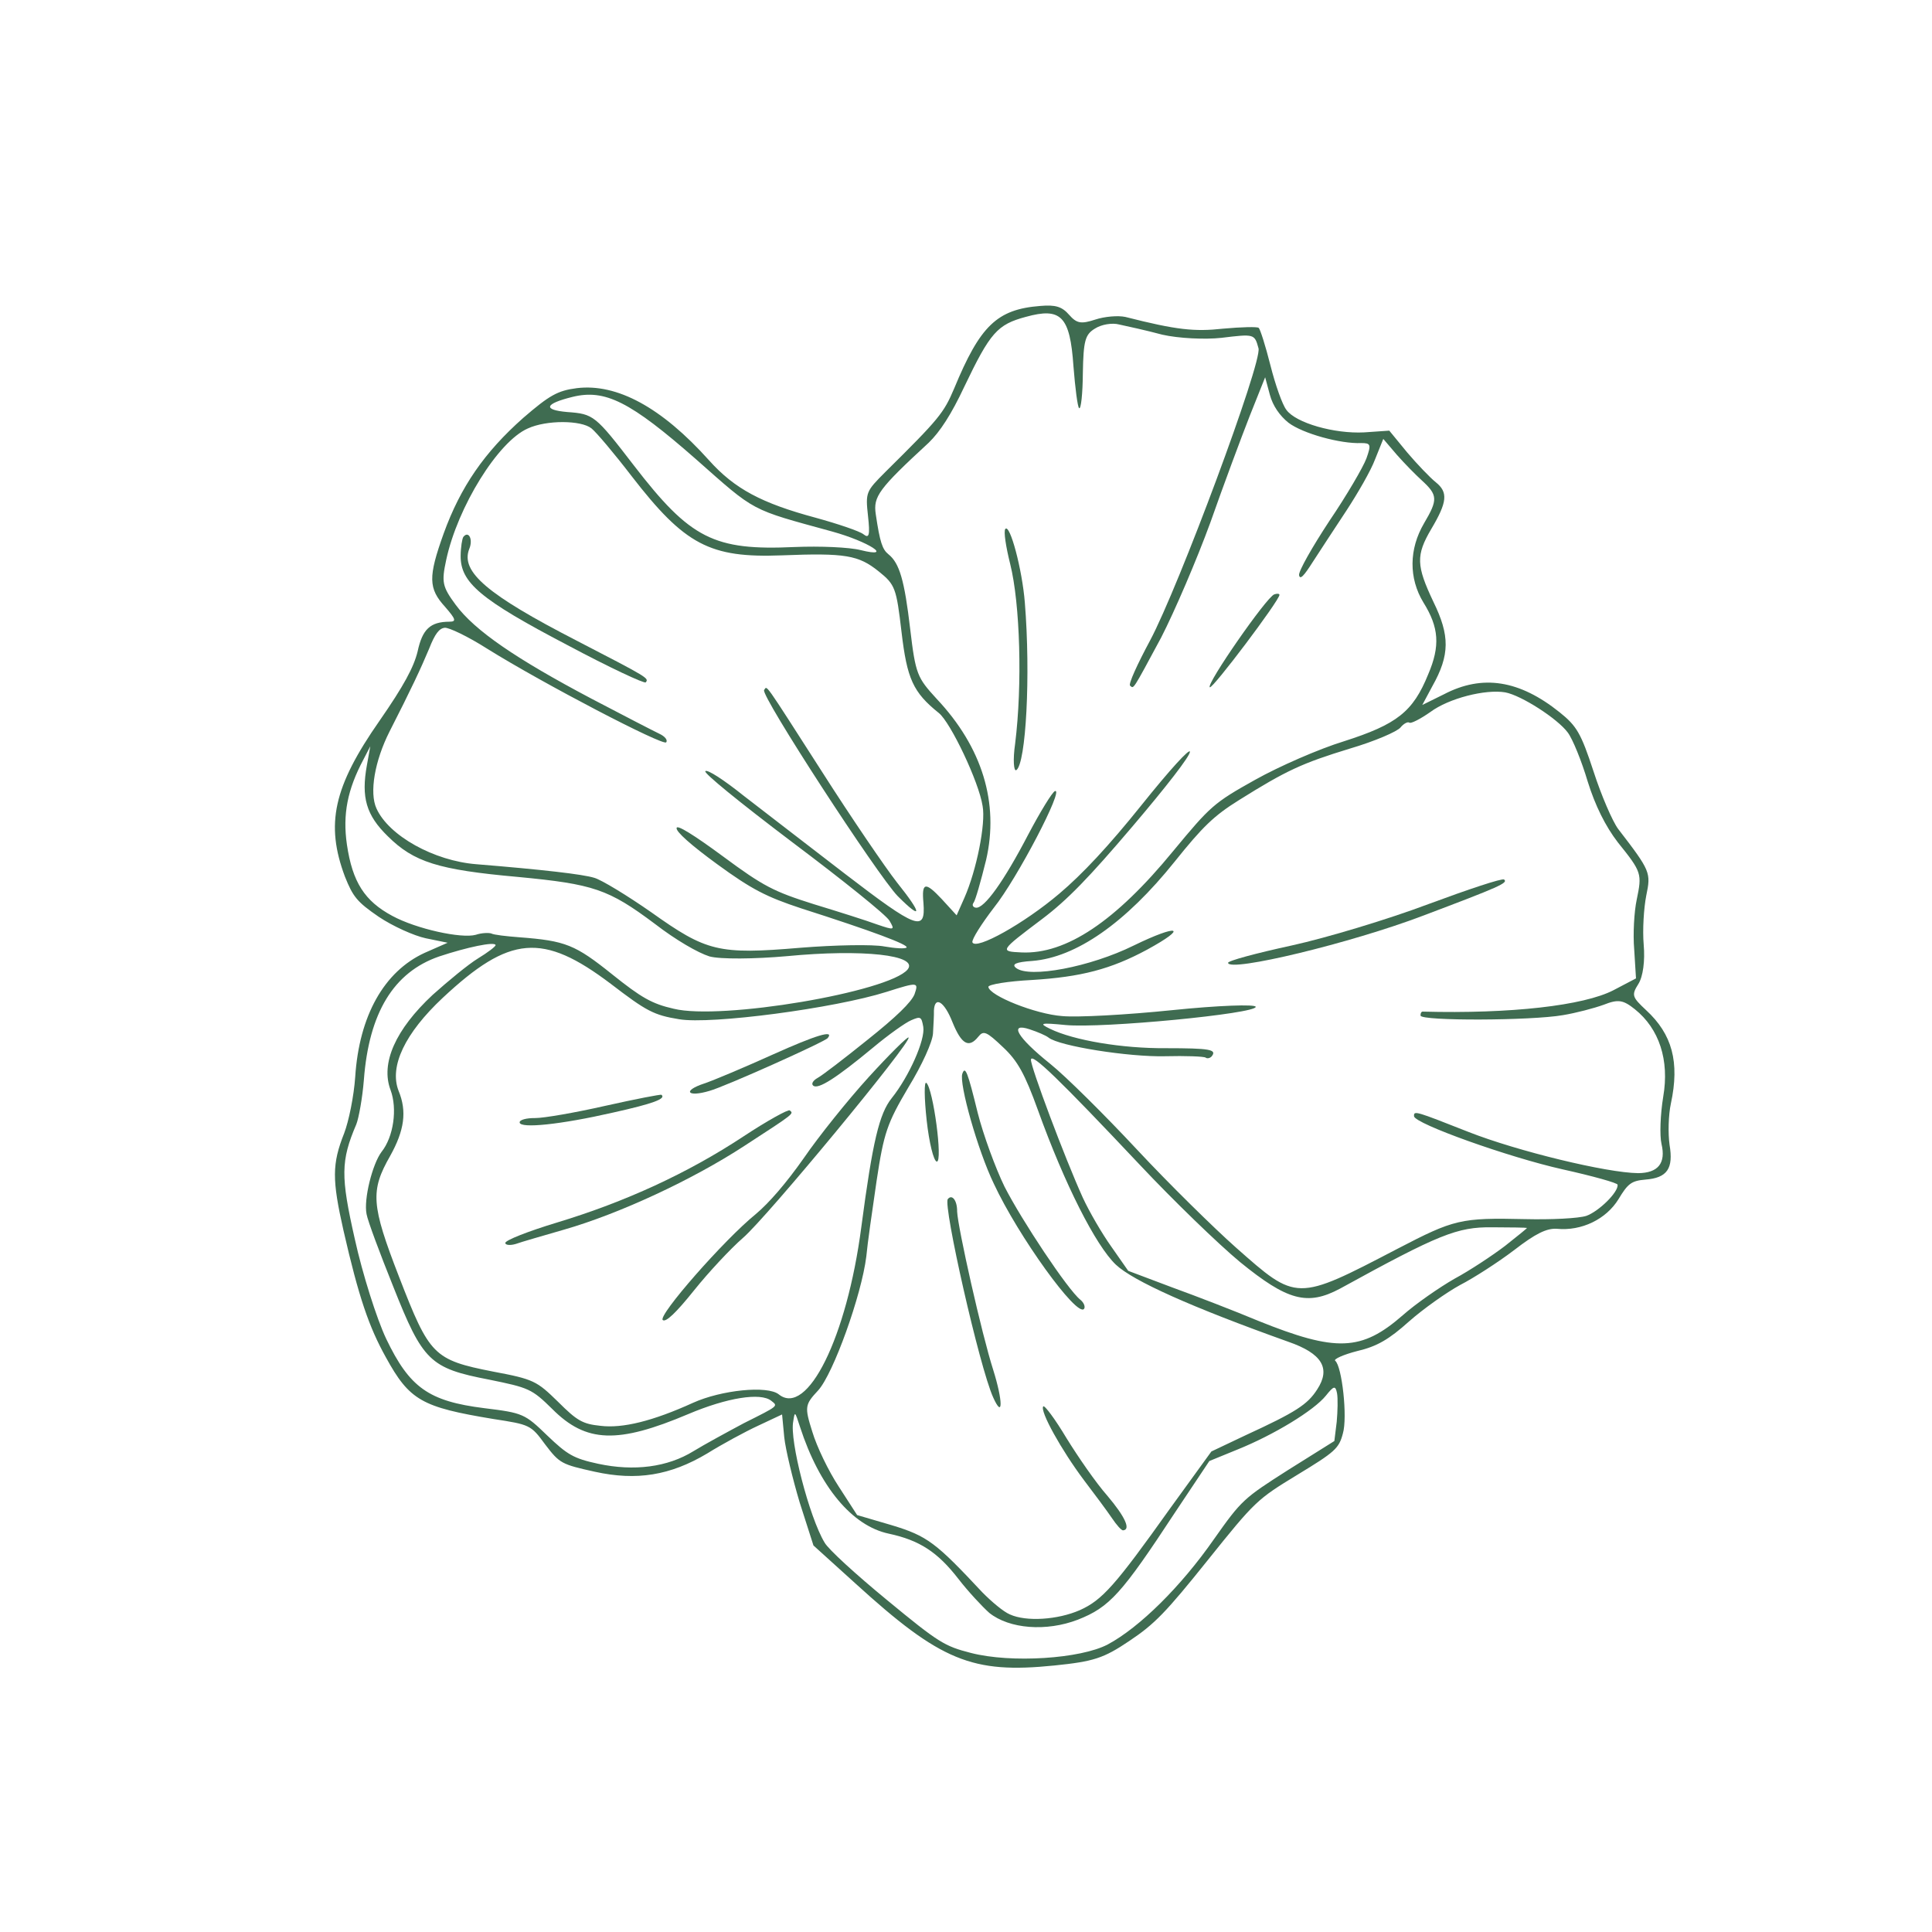 <?xml version="1.0" encoding="UTF-8"?> <svg xmlns="http://www.w3.org/2000/svg" width="133" height="133" viewBox="0 0 133 133" fill="none"> <path d="M84.203 22.625C82.228 22.842 81 22.716 77.474 21.819C76.962 21.709 76.042 21.787 75.399 22C74.412 22.323 74.119 22.261 73.602 21.675C73.112 21.11 72.668 20.969 71.607 21.062C68.634 21.294 67.473 22.422 65.688 26.736C64.97 28.433 64.656 28.825 60.944 32.495C59.615 33.831 59.574 33.883 59.755 35.529C59.9 36.846 59.832 37.092 59.44 36.778C59.179 36.569 57.696 36.066 56.15 35.641C52.446 34.645 50.577 33.661 48.812 31.69C45.529 28.03 42.469 26.392 39.72 26.719C38.382 26.89 37.823 27.213 36.019 28.769C33.352 31.133 31.71 33.504 30.542 36.727C29.468 39.725 29.483 40.508 30.647 41.784C31.383 42.631 31.425 42.794 30.949 42.798C29.617 42.802 29.078 43.314 28.748 44.85C28.486 45.926 27.795 47.216 26.131 49.612C22.945 54.176 22.395 56.736 23.745 60.347C24.302 61.738 24.579 62.088 26.073 63.113C27.049 63.767 28.501 64.416 29.305 64.59L30.815 64.899L29.226 65.598C26.44 66.881 24.729 69.925 24.454 74.121C24.364 75.463 24.007 77.192 23.693 78.013C22.855 80.128 22.854 81.199 23.645 84.706C24.702 89.325 25.4 91.343 26.558 93.428C28.196 96.413 29.032 96.868 33.953 97.683C36.471 98.071 36.544 98.087 37.525 99.431C38.527 100.748 38.652 100.806 40.946 101.315C43.824 101.949 46.139 101.575 48.685 100.057C49.709 99.42 51.304 98.555 52.187 98.148L53.839 97.371L53.989 98.949C54.082 99.795 54.566 101.812 55.056 103.448L55.999 106.391L58.881 109C64.754 114.35 66.922 115.23 72.57 114.655C75.277 114.38 75.967 114.162 77.739 112.967C79.491 111.798 80.259 110.999 83.126 107.423C86.41 103.324 86.541 103.214 89.306 101.529C91.894 99.959 92.177 99.713 92.444 98.684C92.774 97.577 92.385 94.05 91.915 93.673C91.785 93.569 92.464 93.256 93.436 93.006C94.805 92.688 95.632 92.193 96.996 90.971C98.016 90.073 99.584 88.972 100.504 88.466C101.45 87.981 103.139 86.891 104.237 86.056C105.706 84.918 106.474 84.548 107.169 84.59C108.878 84.759 110.571 83.93 111.419 82.551C112.062 81.48 112.303 81.287 113.27 81.204C114.78 81.086 115.209 80.443 114.933 78.808C114.824 78.034 114.851 76.77 115.025 75.966C115.638 73.113 115.117 71.195 113.316 69.537C112.361 68.643 112.298 68.507 112.785 67.74C113.109 67.228 113.251 66.141 113.153 65.034C113.065 64.02 113.161 62.51 113.328 61.658C113.654 60.076 113.643 59.982 111.394 57.064C111.003 56.536 110.236 54.764 109.694 53.087C108.834 50.468 108.542 49.977 107.367 49.035C104.6 46.818 102.056 46.408 99.401 47.795L97.911 48.531L98.602 47.241C99.816 45.084 99.812 43.752 98.675 41.426C97.496 38.938 97.465 38.227 98.528 36.42C99.632 34.561 99.7 33.887 98.839 33.197C98.447 32.883 97.56 31.957 96.876 31.152L95.639 29.646L93.915 29.765C91.856 29.873 89.202 29.118 88.555 28.214C88.279 27.863 87.794 26.489 87.456 25.146C87.117 23.803 86.752 22.653 86.648 22.569C86.543 22.485 85.451 22.511 84.203 22.625ZM86.636 23.975C86.907 24.921 81.141 40.407 79.168 44.099C78.299 45.718 77.666 47.097 77.796 47.202C78.058 47.411 77.916 47.641 79.931 43.896C80.852 42.105 82.386 38.533 83.319 35.978C84.225 33.403 85.455 30.102 86.031 28.635L87.094 25.971L87.417 27.173C87.62 27.936 88.1 28.621 88.701 29.102C89.688 29.85 92.289 30.563 93.71 30.501C94.353 30.502 94.41 30.591 94.065 31.557C93.845 32.153 92.704 34.111 91.516 35.86C90.334 37.657 89.397 39.307 89.428 39.589C89.491 39.939 89.747 39.673 90.396 38.649C90.903 37.855 91.944 36.289 92.698 35.135C93.451 33.981 94.372 32.404 94.665 31.61L95.226 30.215L96.155 31.303C96.671 31.889 97.449 32.683 97.872 33.065C98.984 34.085 98.994 34.393 98.032 36.023C96.99 37.803 96.973 39.804 97.99 41.477C99.06 43.192 99.153 44.467 98.32 46.415C97.273 49.006 96.154 49.867 92.522 51.029C90.818 51.55 88.048 52.76 86.412 53.678C83.542 55.279 83.328 55.493 80.765 58.584C76.8 63.424 73.386 65.704 70.325 65.566C68.794 65.496 68.815 65.47 71.737 63.268C73.473 61.958 74.969 60.413 77.981 56.868C80.257 54.19 81.946 52.028 81.915 51.746C81.889 51.511 80.571 52.941 78.563 55.447C76.345 58.215 74.514 60.177 72.925 61.519C70.509 63.57 67.169 65.438 66.94 64.868C66.893 64.659 67.562 63.609 68.415 62.492C70.026 60.482 73.287 54.22 72.623 54.46C72.44 54.528 71.613 55.88 70.786 57.447C69.117 60.653 67.757 62.565 67.177 62.486C66.984 62.459 66.895 62.303 67.02 62.146C67.146 61.989 67.523 60.663 67.885 59.195C68.787 55.287 67.625 51.441 64.472 48.099C63.147 46.651 63.027 46.426 62.658 43.301C62.264 39.941 61.92 38.766 61.163 38.159C60.746 37.824 60.574 37.343 60.288 35.399C60.106 34.182 60.477 33.665 63.934 30.476C64.708 29.724 65.482 28.544 66.388 26.611C68.167 22.893 68.654 22.339 70.619 21.813C73.044 21.141 73.66 21.764 73.897 25.212C74.016 26.722 74.182 28.013 74.286 28.097C74.417 28.201 74.533 27.094 74.544 25.688C74.583 23.447 74.704 23.029 75.373 22.622C75.817 22.335 76.564 22.205 77.055 22.341C77.567 22.452 78.884 22.735 80.012 23.039C81.135 23.296 82.953 23.381 84.082 23.257C86.36 22.982 86.36 22.982 86.636 23.975ZM109.297 53.797C109.812 55.453 110.516 56.875 111.378 57.994C113.032 60.049 113.042 60.143 112.67 61.945C112.497 62.75 112.407 64.307 112.5 65.367L112.623 67.353L111.071 68.167C109.022 69.225 104.016 69.801 97.929 69.639C97.835 69.649 97.778 69.775 97.793 69.916C97.835 70.292 105.4 70.267 107.595 69.883C108.483 69.737 109.732 69.409 110.396 69.169C111.4 68.773 111.739 68.831 112.548 69.479C114.219 70.818 114.933 72.977 114.497 75.5C114.298 76.712 114.244 78.17 114.379 78.75C114.692 80.072 114.148 80.751 112.768 80.76C110.6 80.737 104.462 79.248 101.104 77.928C97.422 76.478 97.322 76.441 97.343 76.844C97.4 77.361 103.866 79.671 107.575 80.499C109.649 80.961 111.368 81.438 111.357 81.558C111.414 82.076 110.06 83.391 109.213 83.698C108.685 83.876 106.768 83.968 105.002 83.925C100.54 83.822 100.101 83.941 96.206 85.965C89.207 89.617 89.275 89.585 85.083 85.882C83.579 84.549 80.484 81.51 78.27 79.136C76.057 76.762 73.358 74.085 72.288 73.227C70.017 71.407 69.427 70.377 70.884 70.859C71.428 71.037 72.002 71.283 72.185 71.43C72.916 72.016 77.712 72.772 80.204 72.712C81.604 72.676 82.895 72.724 82.999 72.808C83.103 72.892 83.312 72.845 83.417 72.714C83.794 72.244 83.261 72.16 80.262 72.158C77.242 72.181 73.919 71.619 72.285 70.824C71.48 70.436 71.642 70.395 73.351 70.563C75.9 70.806 86.497 69.781 86.445 69.31C86.424 69.122 83.864 69.214 80.687 69.54C77.557 69.862 74.151 70.047 73.116 69.947C71.293 69.814 68.107 68.547 68.039 67.936C68.045 67.769 69.377 67.55 71.034 67.463C74.414 67.257 76.473 66.721 78.967 65.375C81.863 63.794 81.126 63.59 78.032 65.097C75.052 66.568 70.856 67.364 69.942 66.631C69.629 66.38 69.922 66.229 71.056 66.152C74.076 65.914 77.479 63.54 80.869 59.31C82.793 56.909 83.567 56.157 85.282 55.087C88.555 53.037 89.642 52.536 92.934 51.531C94.617 51.036 96.185 50.363 96.415 50.076C96.624 49.815 96.917 49.664 97.022 49.747C97.126 49.831 97.779 49.497 98.464 49.017C99.74 48.067 102.264 47.432 103.622 47.663C104.74 47.873 107.226 49.479 107.925 50.426C108.259 50.865 108.88 52.391 109.297 53.797ZM59.251 37.87C58.468 37.67 56.435 37.585 54.706 37.657C49.141 37.913 47.527 37.092 43.639 32.046C40.972 28.58 40.868 28.496 39.045 28.364C37.362 28.216 37.483 27.798 39.406 27.324C41.653 26.767 43.392 27.647 47.898 31.601C52.064 35.282 51.584 35.026 57.277 36.588C59.806 37.285 61.576 38.447 59.251 37.87ZM62.062 43.51C62.441 46.729 62.853 47.659 64.628 49.082C65.438 49.73 67.388 53.823 67.643 55.485C67.871 56.697 67.226 59.91 66.388 61.811L65.855 63.012L64.826 61.888C63.693 60.68 63.437 60.732 63.572 62.169C63.722 64.175 63.126 63.956 58.187 60.168C55.691 58.254 52.517 55.795 51.19 54.776C49.859 53.709 48.679 52.934 48.553 53.091C48.449 53.221 50.803 55.151 54.594 58.018C57.993 60.571 60.995 62.977 61.23 63.379C61.611 64.027 61.59 64.053 60.378 63.64C59.684 63.383 57.735 62.765 56.012 62.241C53.275 61.376 52.569 61.026 49.771 58.954C47.75 57.463 46.601 56.757 46.58 56.997C46.512 57.243 47.593 58.195 49.378 59.497C51.759 61.234 52.767 61.742 55.139 62.527C60.122 64.12 62.556 65.042 62.409 65.225C62.326 65.329 61.631 65.287 60.879 65.155C60.1 65.003 57.488 65.053 55.105 65.244C49.446 65.725 48.636 65.505 44.84 62.806C43.19 61.655 41.404 60.567 40.913 60.43C40.125 60.184 37.377 59.868 32.79 59.493C29.885 59.266 26.767 57.539 25.917 55.657C25.416 54.57 25.794 52.387 26.81 50.371C28.317 47.42 28.971 46.015 29.537 44.667C29.945 43.623 30.238 43.257 30.614 43.216C30.897 43.185 32.228 43.823 33.534 44.655C37.393 47.062 45.65 51.364 45.859 51.103C45.984 50.946 45.765 50.685 45.389 50.512C44.987 50.319 42.893 49.24 40.72 48.099C35.54 45.362 32.683 43.416 31.368 41.633C30.445 40.379 30.387 40.076 30.718 38.54C31.505 34.883 34.294 30.387 36.337 29.495C37.628 28.901 40.011 28.924 40.716 29.489C41.055 29.761 42.287 31.22 43.482 32.778C47.146 37.514 48.864 38.42 53.817 38.231C58.201 38.057 59.099 38.22 60.483 39.329C61.632 40.249 61.705 40.479 62.062 43.51ZM103.61 85.768C102.732 86.436 101.179 87.464 100.123 88.032C99.093 88.622 97.457 89.754 96.568 90.542C93.724 93.022 91.994 93.093 86.615 90.926C85.042 90.266 82.358 89.229 80.697 88.627L77.667 87.485L76.509 85.828C75.862 84.923 74.98 83.402 74.542 82.451C73.317 79.754 70.924 73.377 70.971 72.944C71.014 72.463 72.877 74.257 78.484 80.208C80.775 82.644 83.866 85.636 85.359 86.875C88.627 89.538 90.001 89.91 92.249 88.71C99.07 84.959 100.325 84.464 102.707 84.487C103.993 84.488 105.09 84.51 105.116 84.531C105.142 84.552 104.442 85.105 103.61 85.768ZM62.481 66.74C61.2 68.285 49.636 70.25 46.381 69.443C44.892 69.107 44.156 68.688 42.146 67.077C39.587 65.027 38.94 64.765 35.748 64.522C34.859 64.453 33.992 64.359 33.815 64.259C33.642 64.207 33.167 64.212 32.754 64.352C31.761 64.628 28.663 63.946 27.018 63.057C25.096 62.031 24.262 60.719 23.882 58.143C23.581 56.058 23.917 54.355 25.021 52.281L25.492 51.373L25.256 52.684C24.857 54.894 25.206 56.117 26.699 57.57C28.49 59.348 30.166 59.878 35.647 60.368C40.866 60.864 41.879 61.204 45.07 63.59C46.526 64.714 48.051 65.593 48.84 65.84C49.577 66.044 51.954 66.02 54.169 65.823C59.374 65.321 63.276 65.748 62.481 66.74ZM71.449 76.413C73.299 81.541 75.427 85.733 76.811 87.056C78.006 88.186 82.012 89.981 88.677 92.364C91.028 93.176 91.617 94.206 90.681 95.642C90.011 96.692 89.211 97.208 85.746 98.804L83.393 99.92L80.543 103.852C76.771 109.146 75.882 110.149 74.34 110.842C72.819 111.51 70.645 111.654 69.517 111.136C69.068 110.948 68.253 110.252 67.637 109.63C64.427 106.199 63.853 105.739 61.366 104.99L59.005 104.298L57.743 102.343C57.028 101.255 56.225 99.583 55.922 98.569C55.375 96.844 55.407 96.698 56.322 95.716C57.363 94.578 59.311 89.151 59.637 86.498C59.711 85.656 60.048 83.311 60.347 81.279C60.841 77.987 61.077 77.319 62.521 74.875C63.489 73.293 64.196 71.715 64.228 71.141C64.26 70.566 64.302 69.871 64.292 69.563C64.345 68.534 65.008 68.936 65.571 70.374C66.192 71.9 66.698 72.177 67.347 71.368C67.702 70.924 67.901 70.998 69.044 72.085C70.052 73.021 70.558 73.941 71.449 76.413ZM59.708 71.591C58.134 72.859 56.576 74.055 56.283 74.206C55.97 74.383 55.828 74.613 55.985 74.739C56.324 75.01 57.548 74.233 60.099 72.119C61.145 71.242 62.337 70.397 62.724 70.235C63.382 69.949 63.434 69.99 63.559 70.691C63.705 71.579 62.579 74.107 61.387 75.595C60.529 76.665 60.073 78.572 59.294 84.465C58.3 92.071 55.573 97.56 53.615 95.991C52.832 95.363 49.655 95.69 47.706 96.571C44.941 97.828 42.855 98.343 41.335 98.154C40.107 98.028 39.726 97.808 38.416 96.5C36.949 95.067 36.745 94.947 33.95 94.422C29.839 93.614 29.568 93.311 27.472 87.901C25.543 82.925 25.487 81.98 26.863 79.567C27.836 77.818 28.025 76.512 27.441 75.1C26.779 73.412 27.884 71.125 30.472 68.697C35.09 64.38 37.352 64.179 42.051 67.73C44.495 69.603 45.001 69.88 46.746 70.164C48.93 70.542 57.468 69.41 61.033 68.28C63.217 67.587 63.243 67.608 62.955 68.449C62.73 68.997 61.721 69.989 59.708 71.591ZM92.021 97.874L91.858 99.201L88.675 101.194C85.606 103.151 85.475 103.26 83.561 105.97C81.301 109.218 78.445 112.032 76.266 113.201C74.4 114.192 69.603 114.506 66.834 113.788C65.022 113.321 64.641 113.102 61.054 110.141C58.934 108.399 57.002 106.637 56.762 106.187C55.714 104.447 54.344 99.147 54.606 97.857C54.717 97.131 54.717 97.131 55.076 98.234C56.41 102.347 58.66 105.05 61.193 105.58C63.314 106.036 64.547 106.853 65.961 108.672C66.655 109.571 67.626 110.607 68.101 111.03C69.485 112.139 72.029 112.335 74.198 111.501C76.388 110.64 77.214 109.716 80.903 104.098L83.252 100.578L85.165 99.796C87.695 98.779 90.46 97.094 91.276 96.076C91.82 95.397 91.935 95.361 92.044 95.92C92.106 96.27 92.085 97.153 92.021 97.874ZM32.909 65.977C32.24 66.384 30.844 67.538 29.783 68.488C27.236 70.863 26.184 73.192 26.888 75.042C27.362 76.323 27.099 78.256 26.262 79.3C25.64 80.13 25.026 82.554 25.234 83.578C25.307 84.022 26.152 86.286 27.069 88.564C29.113 93.718 29.593 94.189 33.678 94.976C36.405 95.532 36.604 95.605 38.018 96.996C40.347 99.334 42.52 99.404 47.386 97.344C50.047 96.218 52.361 95.844 53.092 96.43C53.562 96.806 53.651 96.749 51.215 97.969C50.092 98.569 48.497 99.435 47.739 99.899C45.957 101 43.657 101.301 41.171 100.766C39.489 100.404 39.055 100.143 37.672 98.82C36.127 97.324 36.001 97.266 33.347 96.94C29.487 96.461 28.192 95.509 26.585 92.164C25.933 90.784 24.949 87.68 24.423 85.286C23.45 80.99 23.451 79.919 24.529 77.397C24.697 76.974 24.949 75.589 25.049 74.341C25.398 69.733 27.088 66.928 30.229 65.844C32.158 65.203 34.065 64.803 34.117 65.059C34.127 65.153 33.578 65.57 32.909 65.977Z" fill="#3F6C51"></path> <path d="M87.719 40.919C87.191 41.097 83.022 47.102 83.283 47.311C83.465 47.457 88.074 41.333 88.079 40.951C88.069 40.857 87.902 40.852 87.719 40.919Z" fill="#3F6C51"></path> <path d="M69.206 36.415C69.08 36.572 69.247 37.648 69.543 38.829C70.225 41.563 70.388 47.138 69.883 51.192C69.72 52.304 69.787 53.13 69.965 53.015C70.629 52.561 70.958 46.48 70.55 41.479C70.369 39.191 69.52 36.024 69.206 36.415Z" fill="#3F6C51"></path> <path d="M98.328 62.241C95.563 63.283 91.324 64.56 88.931 65.085C86.49 65.616 84.525 66.142 84.541 66.283C84.613 66.942 93.006 64.922 97.94 63.045C103.287 61.028 103.83 60.778 103.543 60.547C103.413 60.443 101.071 61.224 98.328 62.241Z" fill="#3F6C51"></path> <path d="M52.602 47.504C52.33 47.843 60.439 60.301 61.806 61.697C63.519 63.412 63.488 62.916 61.75 60.751C60.946 59.721 58.619 56.313 56.605 53.155C52.467 46.709 52.832 47.217 52.602 47.504Z" fill="#3F6C51"></path> <path d="M31.9 36.957C31.817 37.062 31.717 37.668 31.711 38.264C31.699 40.097 33.041 41.258 39.052 44.404C41.934 45.942 44.368 47.078 44.452 46.974C44.682 46.687 44.656 46.666 39.684 44.096C33.553 40.94 31.689 39.361 32.302 37.794C32.584 37.12 32.256 36.514 31.9 36.957Z" fill="#3F6C51"></path> <path d="M66.247 73.917C66.012 74.585 67.303 79.179 68.414 81.484C70.099 85.106 74.143 90.706 74.624 90.105C74.729 89.975 74.625 89.677 74.364 89.468C73.502 88.777 70.335 84.009 69.151 81.689C68.535 80.424 67.686 78.114 67.306 76.608C66.613 73.781 66.446 73.347 66.247 73.917Z" fill="#3F6C51"></path> <path d="M63.794 77.138C63.96 78.643 64.267 79.918 64.487 79.965C64.92 80.013 64.24 74.923 63.77 74.546C63.614 74.421 63.623 75.586 63.794 77.138Z" fill="#3F6C51"></path> <path d="M65.247 82.547C64.912 82.965 67.426 94.112 68.37 96.197C69.064 97.739 69.039 96.433 68.377 94.316C67.58 91.834 65.94 84.517 65.889 83.404C65.9 82.642 65.54 82.182 65.247 82.547Z" fill="#3F6C51"></path> <path d="M71.818 96.817C71.567 97.13 73.08 99.843 74.614 101.887C75.366 102.875 76.232 104.041 76.545 104.506C76.858 104.972 77.213 105.385 77.328 105.348C77.845 105.291 77.465 104.429 76.233 102.97C75.445 102.081 74.198 100.267 73.415 98.997C72.627 97.679 71.902 96.712 71.818 96.817Z" fill="#3F6C51"></path> <path d="M59.8 74.151C58.356 75.738 56.348 78.245 55.343 79.712C54.13 81.44 52.947 82.808 52.032 83.575C49.826 85.366 45.26 90.581 45.626 90.874C45.835 91.041 46.525 90.394 47.78 88.828C48.784 87.575 50.296 85.956 51.143 85.22C52.774 83.827 62.832 71.651 62.545 71.421C62.467 71.358 61.222 72.59 59.8 74.151Z" fill="#3F6C51"></path> <path d="M53.202 72.594C51.252 73.475 49.114 74.377 48.472 74.591C46.956 75.091 47.316 75.551 48.837 75.098C49.877 74.817 56.771 71.724 56.98 71.463C57.462 70.863 56.15 71.269 53.202 72.594Z" fill="#3F6C51"></path> <path d="M51.16 78.245C47.343 80.76 43.062 82.731 38.364 84.154C36.383 84.753 34.763 85.384 34.784 85.572C34.799 85.713 35.113 85.75 35.505 85.635C35.871 85.5 37.371 85.073 38.823 84.651C42.607 83.567 47.656 81.226 51.253 78.877C54.74 76.613 54.651 76.67 54.364 76.44C54.26 76.357 52.801 77.16 51.16 78.245Z" fill="#3F6C51"></path> <path d="M41.668 76.126C39.624 76.59 37.43 76.974 36.834 76.968C36.238 76.963 35.752 77.088 35.773 77.276C35.82 77.699 38.574 77.419 42.195 76.592C44.959 75.978 45.874 75.639 45.535 75.367C45.483 75.325 43.758 75.658 41.668 76.126Z" fill="#3F6C51"></path> </svg> 